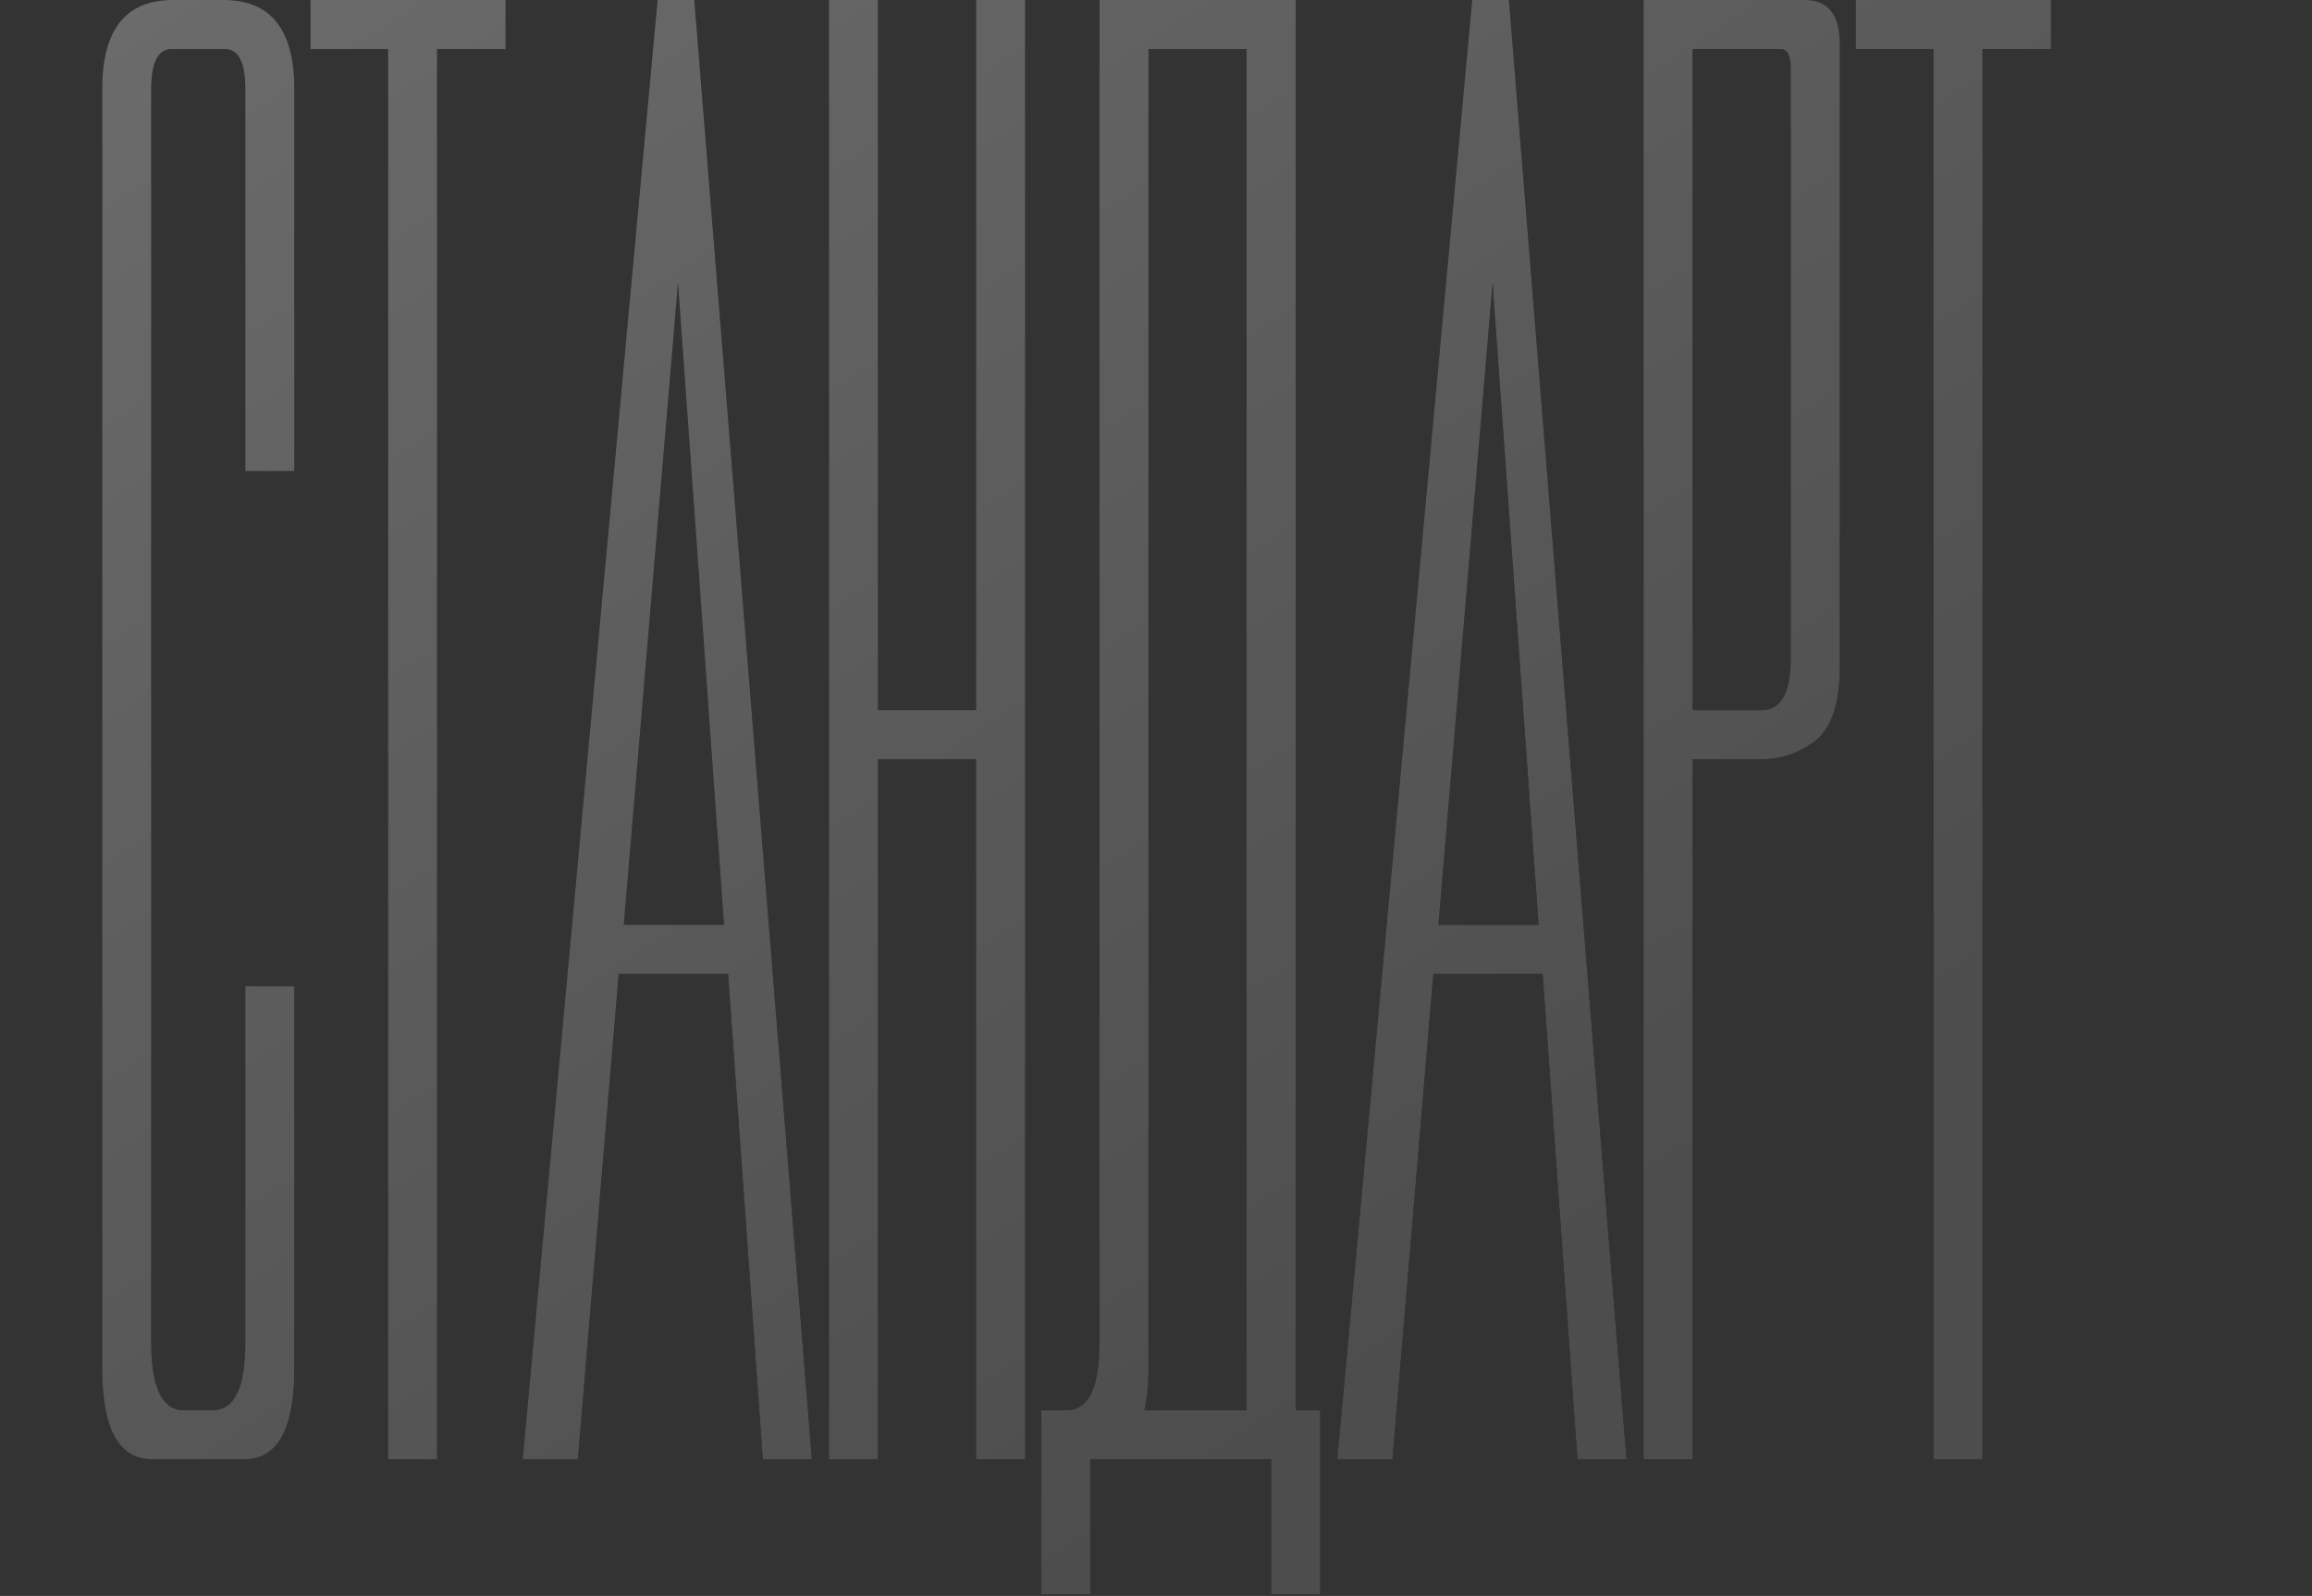 <?xml version="1.0" encoding="UTF-8"?> <svg xmlns="http://www.w3.org/2000/svg" width="239" height="165" viewBox="0 0 239 165" fill="none"><rect x="0" y="0" width="239" height="165" fill="#333333" stroke="none"/><g style="mix-blend-mode:darken"><path d="M30.428 48.706H25.357V9.192C25.357 6.445 24.653 5.071 23.244 5.071H17.75C16.341 5.071 15.637 6.445 15.637 9.192V138.829C15.637 143.478 16.764 145.802 19.018 145.802H21.976C24.23 145.802 25.357 143.478 25.357 138.829V101.956H30.428V141.471C30.428 147.739 28.703 150.874 25.251 150.874H15.742C12.291 150.874 10.565 147.739 10.565 141.471V9.192C10.565 3.064 12.995 1.74642e-05 17.855 1.74642e-05H23.138C27.998 1.74642e-05 30.428 3.064 30.428 9.192V48.706ZM45.186 5.071V150.874H40.115V5.071H32.085V1.74642e-05H52.265V5.071H45.186ZM83.927 150.874H78.856L75.264 100.688H63.959L59.733 150.874H54.027L67.974 1.74642e-05H71.777L83.927 150.874ZM74.841 95.617L70.087 29.266L64.487 95.617H74.841ZM85.69 1.74642e-05H90.761V73.43H100.904V1.74642e-05H105.975V150.874H100.904V78.501H90.761V150.874H85.69V1.74642e-05ZM112.703 150.874V164.82H107.632V145.802H110.273C112.527 145.802 113.654 143.478 113.654 138.829V1.74642e-05H133.94V145.802H136.475V164.82H131.404V150.874H112.703ZM118.303 145.802H128.868V5.071H118.725V141.471C118.725 143.161 118.585 144.605 118.303 145.802ZM168.138 150.874H163.066L159.474 100.688H148.169L143.943 150.874H138.238L152.184 1.74642e-05H155.988L168.138 150.874ZM159.051 95.617L154.297 29.266L148.697 95.617H159.051ZM182.05 78.501H174.971V150.874H169.9V1.74642e-05H186.593C188.988 1.74642e-05 190.186 1.514 190.186 4.543V68.886C190.186 72.69 189.34 75.261 187.65 76.599C185.959 77.867 184.093 78.501 182.05 78.501ZM185.114 68.147V7.079C185.114 5.741 184.762 5.071 184.058 5.071H174.971V73.43H182.05C184.093 73.43 185.114 71.669 185.114 68.147ZM204.943 5.071V150.874H199.872V5.071H191.842V1.74642e-05H212.022V5.071H204.943Z" fill="black"></path><path d="M30.428 48.706H25.357V9.192C25.357 6.445 24.653 5.071 23.244 5.071H17.75C16.341 5.071 15.637 6.445 15.637 9.192V138.829C15.637 143.478 16.764 145.802 19.018 145.802H21.976C24.23 145.802 25.357 143.478 25.357 138.829V101.956H30.428V141.471C30.428 147.739 28.703 150.874 25.251 150.874H15.742C12.291 150.874 10.565 147.739 10.565 141.471V9.192C10.565 3.064 12.995 1.74642e-05 17.855 1.74642e-05H23.138C27.998 1.74642e-05 30.428 3.064 30.428 9.192V48.706ZM45.186 5.071V150.874H40.115V5.071H32.085V1.74642e-05H52.265V5.071H45.186ZM83.927 150.874H78.856L75.264 100.688H63.959L59.733 150.874H54.027L67.974 1.74642e-05H71.777L83.927 150.874ZM74.841 95.617L70.087 29.266L64.487 95.617H74.841ZM85.69 1.74642e-05H90.761V73.43H100.904V1.74642e-05H105.975V150.874H100.904V78.501H90.761V150.874H85.69V1.74642e-05ZM112.703 150.874V164.82H107.632V145.802H110.273C112.527 145.802 113.654 143.478 113.654 138.829V1.74642e-05H133.94V145.802H136.475V164.82H131.404V150.874H112.703ZM118.303 145.802H128.868V5.071H118.725V141.471C118.725 143.161 118.585 144.605 118.303 145.802ZM168.138 150.874H163.066L159.474 100.688H148.169L143.943 150.874H138.238L152.184 1.74642e-05H155.988L168.138 150.874ZM159.051 95.617L154.297 29.266L148.697 95.617H159.051ZM182.05 78.501H174.971V150.874H169.9V1.74642e-05H186.593C188.988 1.74642e-05 190.186 1.514 190.186 4.543V68.886C190.186 72.69 189.34 75.261 187.65 76.599C185.959 77.867 184.093 78.501 182.05 78.501ZM185.114 68.147V7.079C185.114 5.741 184.762 5.071 184.058 5.071H174.971V73.43H182.05C184.093 73.43 185.114 71.669 185.114 68.147ZM204.943 5.071V150.874H199.872V5.071H191.842V1.74642e-05H212.022V5.071H204.943Z" fill="url(#paint0_linear_2014_3874)" fill-opacity="0.5"></path></g><defs><linearGradient id="paint0_linear_2014_3874" x1="-65.625" y1="-101.492" x2="110.014" y2="167.62" gradientUnits="userSpaceOnUse"><stop stop-color="white"></stop><stop offset="1" stop-color="#999999"></stop></linearGradient></defs></svg> 